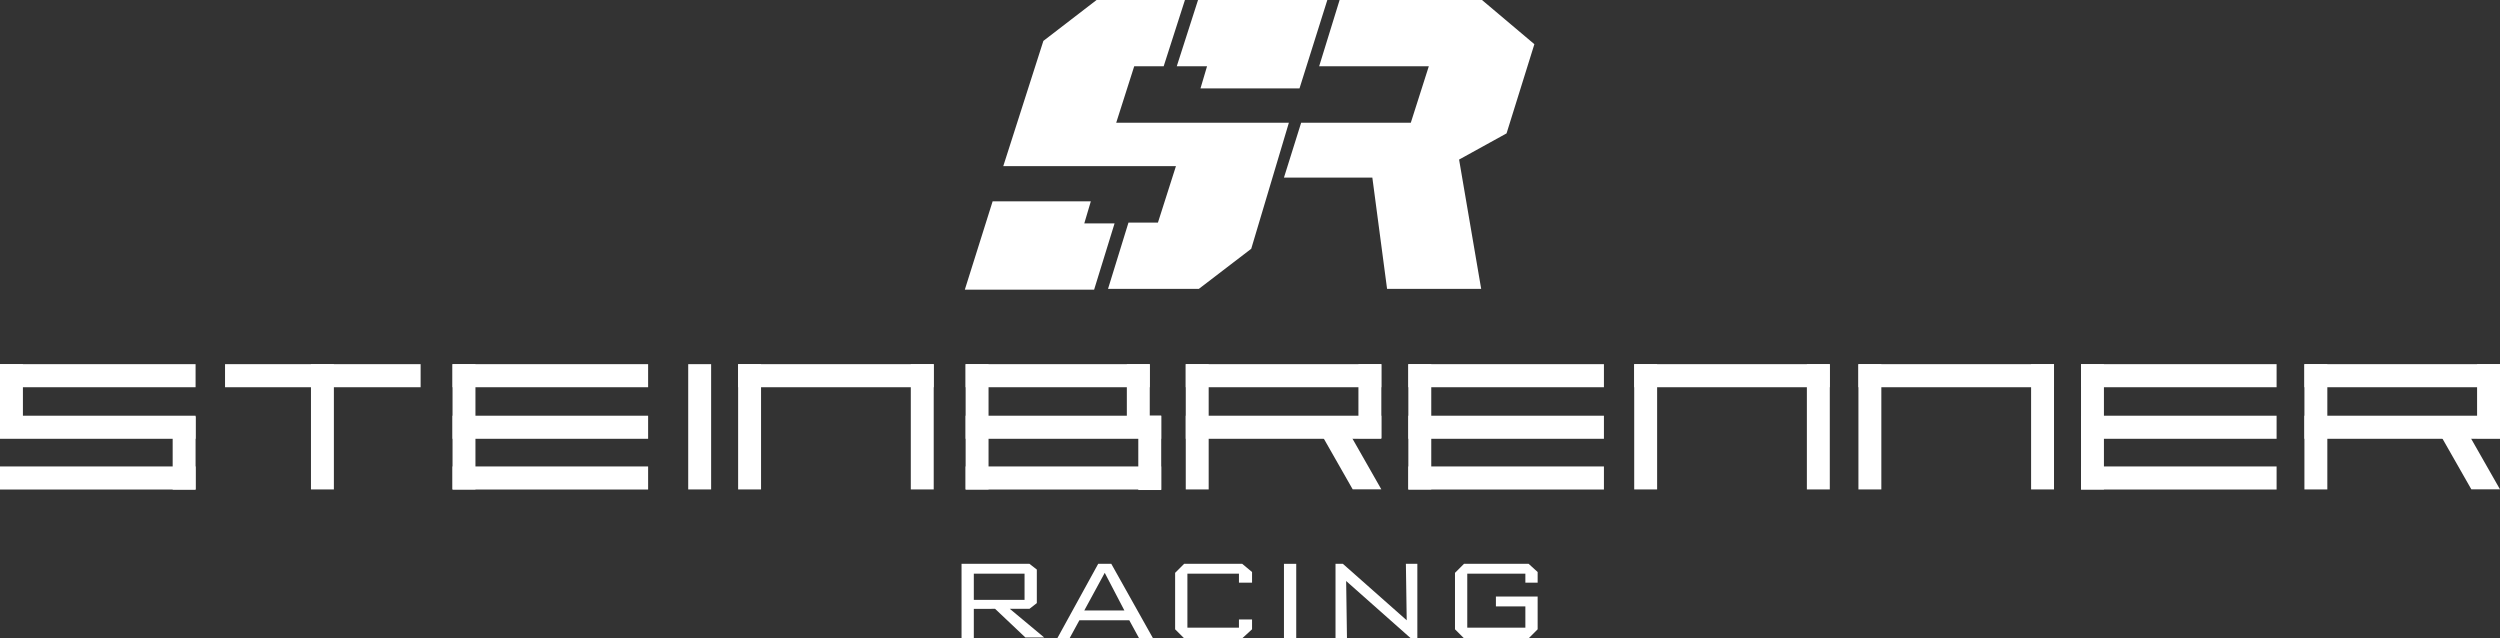 <svg id="Layer_1" data-name="Layer 1" xmlns="http://www.w3.org/2000/svg" viewBox="0 0 305.5 78"><rect x="0" y="0" width="305.5" height="78" fill="#333333" stroke="none"/><defs><style>.cls-1{fill:#fff;}</style></defs><title>Steinbrenner4-Racing-White</title><path class="cls-1" d="M146.7,10.8l.8-2.7h-3.7L146.4,0h15.8l-3.4,10.8ZM121.3,24.6l-3.4,10.8h15.8l2.5-8.1h-3.7l.8-2.7ZM163.7,0l-2.5,8.1h13.4L172.4,15H159l-2.1,6.7h10.8l1.8,13.6H181l-2.7-15.8,5.8-3.2,3.4-10.9L181.1,0ZM136.4,15l2.2-6.9h3.6L144.8,0H134l-6.5,5-4.9,15.3h21.1l-2.2,6.9h-3.6l-2.5,8.1h11.1l6.4-4.9L157.5,15Z"/><rect class="cls-1" x="172.1" y="44.5" width="23.9" height="2.82"/><rect class="cls-1" x="172.1" y="50.8" width="23.9" height="2.82"/><rect class="cls-1" x="172.1" y="57" width="23.9" height="2.82"/><rect class="cls-1" x="172.1" y="44.5" width="2.8" height="15.31"/><rect class="cls-1" x="199.7" y="44.5" width="23.9" height="2.82"/><rect class="cls-1" x="199.7" y="44.5" width="2.8" height="15.31"/><rect class="cls-1" x="220.8" y="44.5" width="2.8" height="15.31"/><rect class="cls-1" x="227.1" y="44.5" width="23.9" height="2.82"/><rect class="cls-1" x="227.1" y="44.5" width="2.8" height="15.31"/><rect class="cls-1" x="248.2" y="44.5" width="2.8" height="15.31"/><rect class="cls-1" x="254.3" y="44.5" width="23.9" height="2.82"/><rect class="cls-1" x="254.3" y="50.8" width="23.9" height="2.82"/><rect class="cls-1" x="254.3" y="57" width="23.9" height="2.82"/><rect class="cls-1" x="254.3" y="44.5" width="2.8" height="15.31"/><rect class="cls-1" x="55.3" y="44.5" width="23.9" height="2.82"/><rect class="cls-1" x="55.3" y="50.8" width="23.9" height="2.82"/><rect class="cls-1" x="55.3" y="57" width="23.9" height="2.82"/><rect class="cls-1" x="55.3" y="44.5" width="2.8" height="15.31"/><rect class="cls-1" x="27.5" y="44.5" width="23.9" height="2.82"/><rect class="cls-1" x="38" y="44.5" width="2.8" height="15.31"/><rect class="cls-1" x="84.1" y="44.5" width="2.8" height="15.31"/><rect class="cls-1" x="90.2" y="44.5" width="23.9" height="2.82"/><rect class="cls-1" x="90.2" y="44.5" width="2.8" height="15.31"/><rect class="cls-1" x="111.3" y="44.5" width="2.8" height="15.31"/><rect class="cls-1" x="118" y="44.5" width="22.5" height="2.82"/><rect class="cls-1" x="118" y="50.8" width="23.9" height="2.82"/><rect class="cls-1" x="118" y="57" width="23.9" height="2.82"/><rect class="cls-1" x="118" y="44.5" width="2.8" height="15.31"/><rect class="cls-1" x="139.1" y="50.8" width="2.8" height="9.08"/><rect class="cls-1" x="137.7" y="44.5" width="2.8" height="7.61"/><rect class="cls-1" x="281.6" y="44.5" width="23.9" height="2.82"/><rect class="cls-1" x="281.6" y="50.8" width="23.9" height="2.82"/><rect class="cls-1" x="281.6" y="44.5" width="2.8" height="15.31"/><rect class="cls-1" x="302.7" y="44.5" width="2.8" height="9.04"/><polygon class="cls-1" points="301 51.9 305.5 59.8 302 59.8 297.5 51.9 301 51.9"/><rect class="cls-1" x="144.9" y="44.5" width="23.9" height="2.82"/><rect class="cls-1" x="144.9" y="50.8" width="23.9" height="2.82"/><rect class="cls-1" x="144.9" y="44.5" width="2.8" height="15.31"/><rect class="cls-1" x="166" y="44.5" width="2.8" height="9.04"/><polygon class="cls-1" points="164.3 51.9 168.8 59.8 165.3 59.8 160.8 51.9 164.3 51.9"/><rect class="cls-1" y="44.5" width="23.9" height="2.82"/><rect class="cls-1" y="50.8" width="23.9" height="2.82"/><rect class="cls-1" y="57" width="23.9" height="2.82"/><rect class="cls-1" y="44.5" width="2.8" height="8.81"/><rect class="cls-1" x="21.1" y="50.9" width="2.8" height="8.93"/><polygon class="cls-1" points="163.2 78 163.2 68.9 164.1 68.9 171.9 75.8 171.8 68.9 173.2 68.9 173.2 78 172.4 78 164.5 71 164.6 78 163.2 78"/><path class="cls-1" d="M117.5,78V68.9h8.3l.9.7v4.1l-.9.7h-2.4l4.2,3.5h-2.3l-3.7-3.5H119V78Zm7.7-7.9H119v3.2h6.2Z"/><path class="cls-1" d="M129.2,78l5-9.1h1.6l5.1,9.1h-1.7L138,75.8h-6.1L130.7,78Zm3.3-3.4h4.9l-2.4-4.6Z"/><rect class="cls-1" x="156.9" y="68.9" width="1.5" height="9.08"/><polygon class="cls-1" points="151.4 70.1 145.1 70.1 145.1 76.7 151.4 76.7 151.4 75.7 153 75.7 153 76.9 151.8 78 144.7 78 143.6 76.9 143.6 70 144.7 68.9 151.8 68.9 153 69.9 153 71.2 151.4 71.2 151.4 70.1"/><polygon class="cls-1" points="186.4 70.1 179.3 70.1 179.3 76.7 186.4 76.7 186.4 74.1 182.8 74.1 182.8 72.9 187.9 72.9 187.9 76.9 186.8 78 178.9 78 177.8 76.9 177.8 70 178.9 68.9 186.8 68.9 187.9 69.9 187.9 71.2 186.4 71.2 186.4 70.1"/></svg>